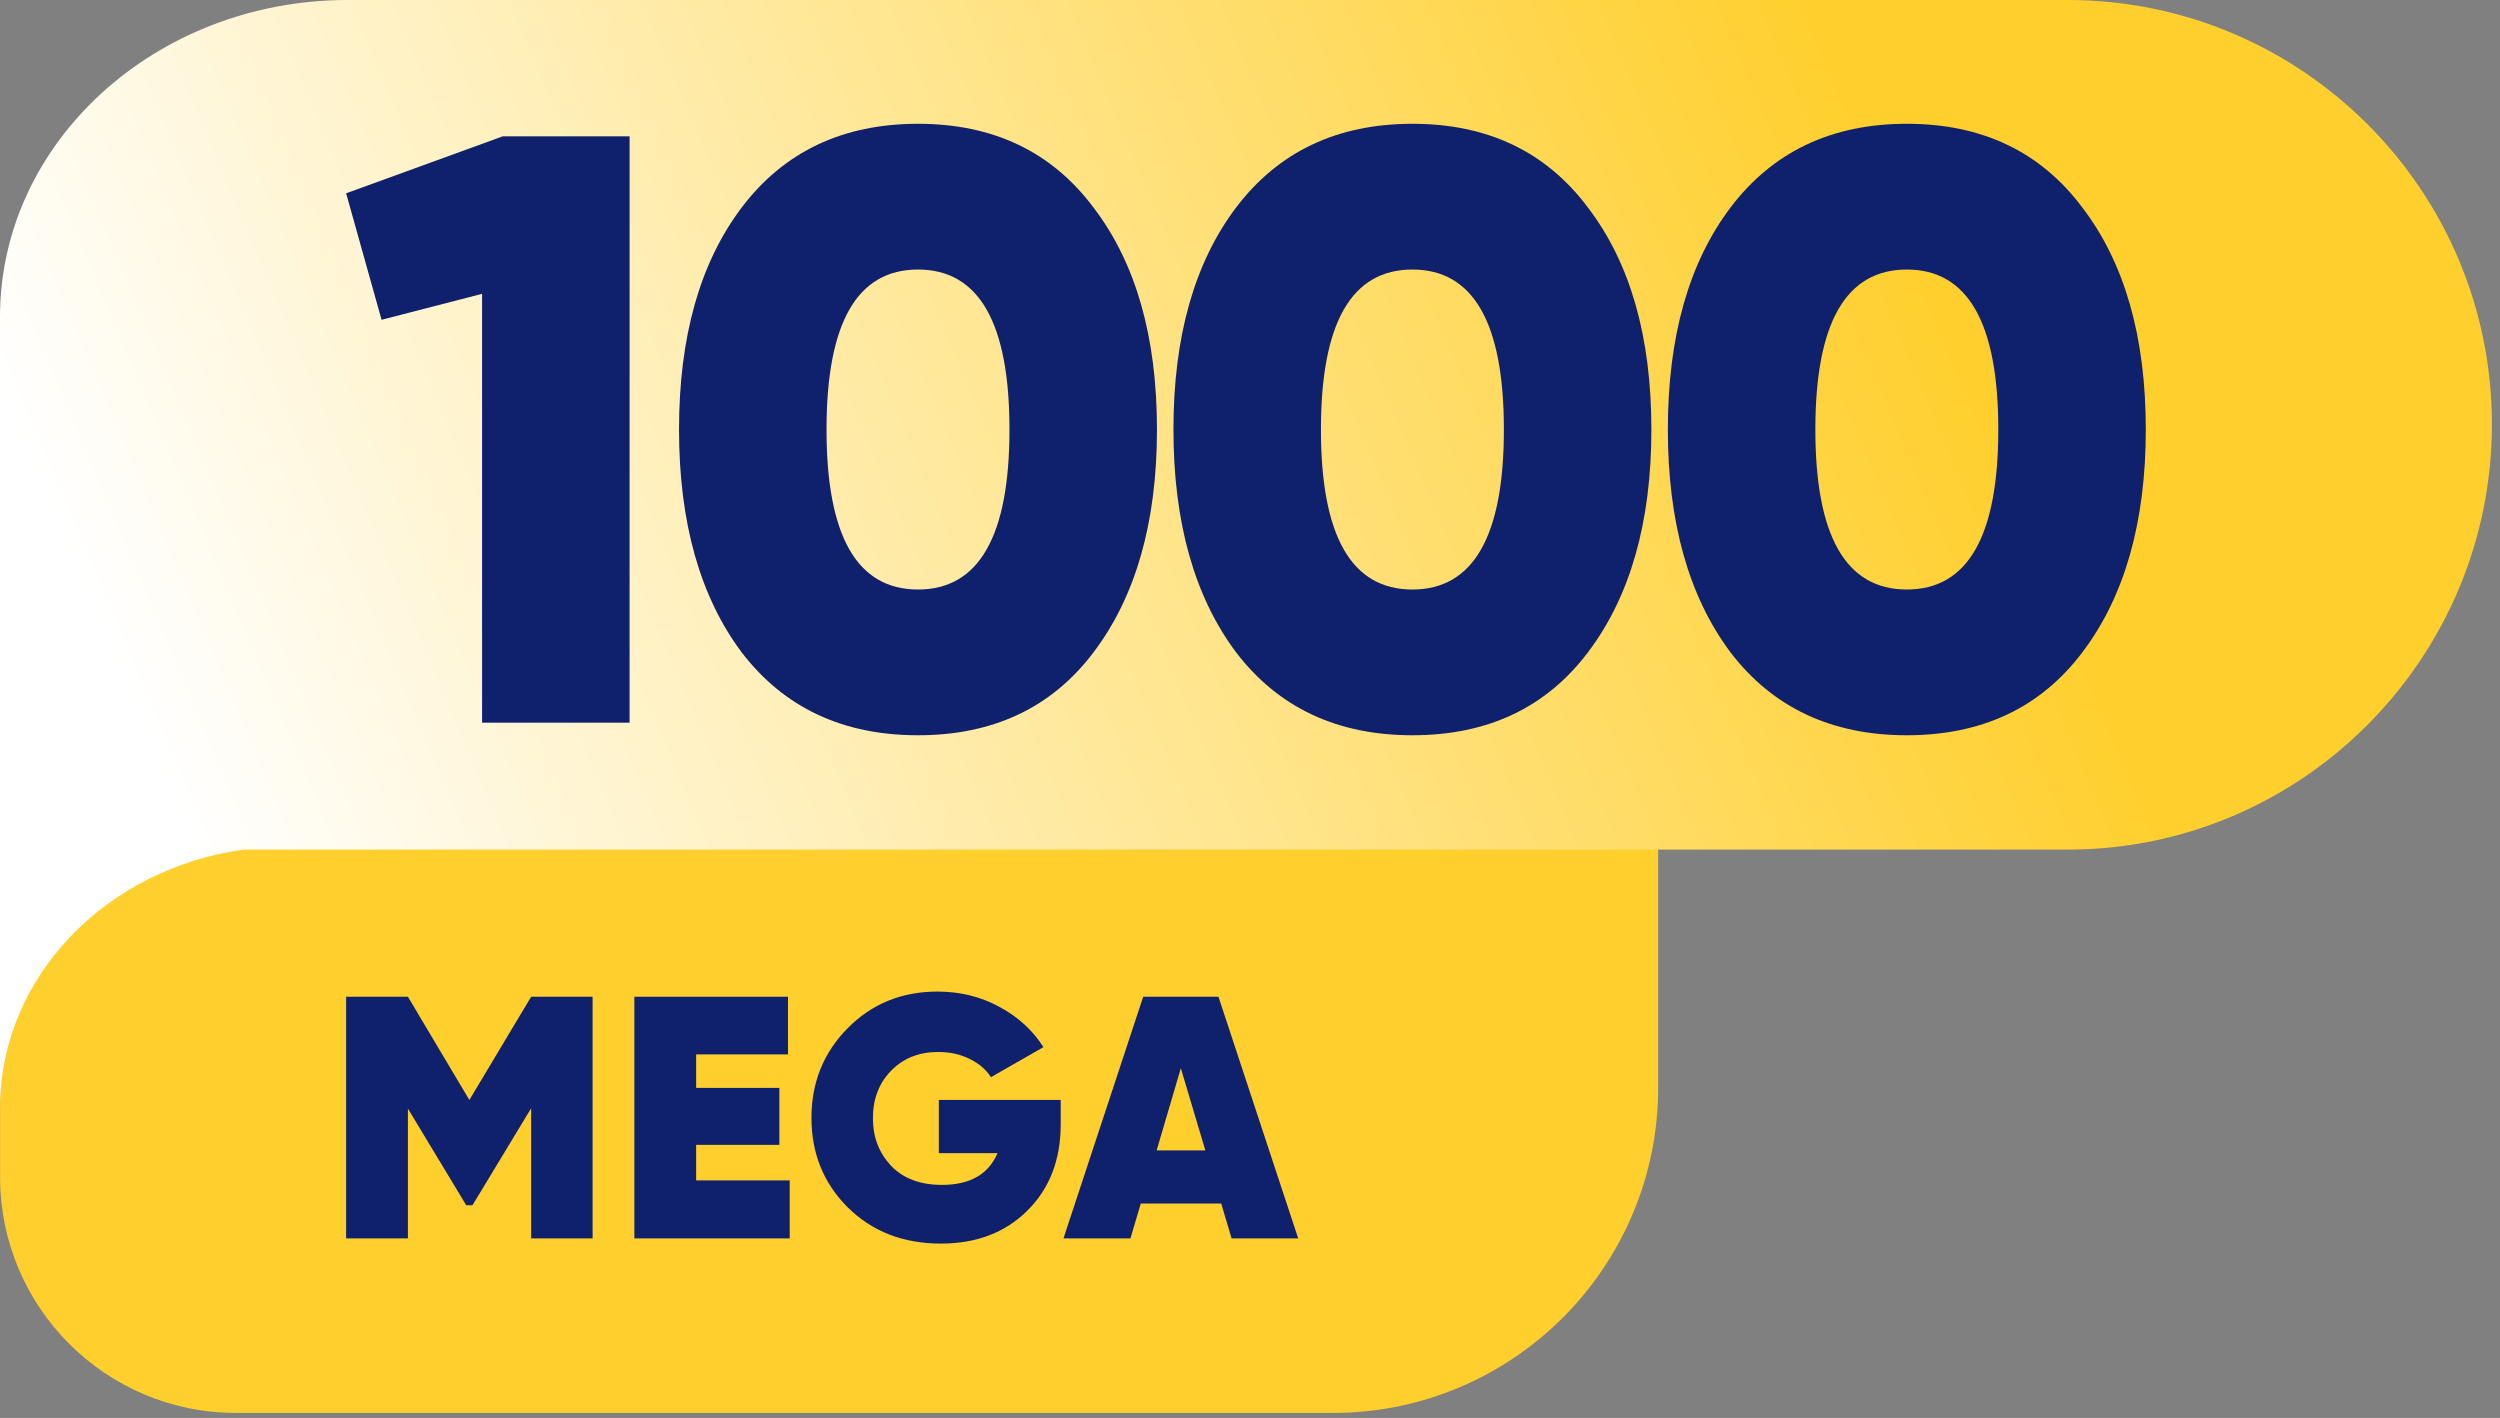<?xml version="1.0" encoding="UTF-8" standalone="no"?><!DOCTYPE svg PUBLIC "-//W3C//DTD SVG 1.1//EN" "http://www.w3.org/Graphics/SVG/1.1/DTD/svg11.dtd"><svg width="100%" height="100%" viewBox="0 0 402 228" version="1.1" xmlns="http://www.w3.org/2000/svg" xmlns:xlink="http://www.w3.org/1999/xlink" xml:space="preserve" xmlns:serif="http://www.serif.com/" style="fill-rule:evenodd;clip-rule:evenodd;stroke-linejoin:round;stroke-miterlimit:2;"><rect x="0" y="0" width="402" height="228" fill="#808080" stroke="none"/><g id="g30"><path id="path10" d="M266.633,135.347l0,39.53c0,28.897 -23.424,52.323 -52.319,52.323l-176.358,0c-20.955,0 -37.943,-16.989 -37.943,-37.946l0,-12.458c0.075,-20.982 17.031,-38.366 39.126,-41.449l227.494,0Z" style="fill:#ffcf2d;"/><path id="path14" d="M332.476,0c37.654,0 68.224,30.57 68.224,68.225c0,37.654 -30.57,68.392 -68.224,68.392l-293.347,0c-22.097,3.083 -39.054,20.467 -39.129,41.449l-0,0.136l-0,-127.396c0.1,-28.002 25.019,-50.715 55.74,-50.806l0.181,0l-55.921,0l332.476,0Z" style="fill:url(#_Linear1);"/><g id="text18"><path id="path179" d="M95.289,160.277l0,38.859l-9.88,0l-0,-20.928l-9.437,15.599l-0.999,-0l-9.381,-15.544l-0,20.873l-9.936,0l-0,-38.859l9.936,-0l9.881,16.598l9.936,-16.598l9.88,-0Z" style="fill:#0f206c;"/><path id="path181" d="M111.942,189.81l15.043,-0l0,9.326l-24.979,0l0,-38.859l24.702,-0l-0,9.271l-14.766,-0l0,5.384l13.378,0l-0,9.16l-13.378,-0l0,5.718Z" style="fill:#0f206c;"/><path id="path183" d="M170.559,176.875l0,3.942c0,5.699 -1.794,10.325 -5.384,13.878c-3.552,3.516 -8.178,5.274 -13.877,5.274c-6.069,-0 -11.065,-1.943 -14.987,-5.829c-3.886,-3.886 -5.829,-8.679 -5.829,-14.378c0,-5.699 1.943,-10.51 5.829,-14.433c3.885,-3.923 8.696,-5.885 14.432,-5.885c3.626,0 6.938,0.814 9.936,2.443c3.034,1.628 5.403,3.793 7.105,6.495l-8.437,4.829c-0.777,-1.221 -1.925,-2.202 -3.442,-2.942c-1.48,-0.74 -3.164,-1.11 -5.051,-1.11c-3.072,-0 -5.588,0.999 -7.549,2.998c-1.962,1.998 -2.942,4.552 -2.942,7.66c-0,2.998 0.962,5.533 2.886,7.606c1.962,2.072 4.7,3.108 8.216,3.108c4.514,0 7.493,-1.702 8.936,-5.107l-9.436,0l-0,-8.549l19.594,0Z" style="fill:#0f206c;"/><path id="path185" d="M198.037,199.136l-1.665,-5.607l-12.934,0l-1.665,5.607l-10.769,0l12.823,-38.859l12.101,-0l12.822,38.859l-10.713,0Zm-12.046,-14.156l7.827,0l-3.941,-13.212l-3.886,13.212Z" style="fill:#0f206c;"/></g><g id="text24"><path id="path170" d="M80.832,21.925l20.405,-0l0,94.285l-23.718,0l-0,-68.963l-16.165,4.176l-5.698,-20.339l25.176,-9.159Z" style="fill:#0f206c;"/><path id="path172" d="M175.837,104.896c-6.713,8.89 -16.121,13.334 -28.223,13.334c-12.102,0 -21.554,-4.444 -28.356,-13.334c-6.713,-8.98 -10.07,-20.923 -10.07,-35.829c0,-14.906 3.357,-26.803 10.07,-35.693c6.802,-8.98 16.254,-13.469 28.356,-13.469c12.102,-0 21.51,4.489 28.223,13.469c6.802,8.89 10.203,20.787 10.203,35.693c-0,14.906 -3.401,26.849 -10.203,35.829Zm-42.931,-35.829c0,17.151 4.903,25.727 14.708,25.727c9.805,-0 14.708,-8.576 14.708,-25.727c-0,-17.15 -4.903,-25.726 -14.708,-25.726c-9.805,0 -14.708,8.576 -14.708,25.726Z" style="fill:#0f206c;"/><path id="path174" d="M255.339,104.896c-6.713,8.89 -16.121,13.334 -28.223,13.334c-12.102,0 -21.554,-4.444 -28.356,-13.334c-6.713,-8.98 -10.07,-20.923 -10.07,-35.829c0,-14.906 3.357,-26.803 10.07,-35.693c6.802,-8.98 16.254,-13.469 28.356,-13.469c12.102,-0 21.51,4.489 28.223,13.469c6.802,8.89 10.203,20.787 10.203,35.693c-0,14.906 -3.401,26.849 -10.203,35.829Zm-42.931,-35.829c0,17.151 4.903,25.727 14.708,25.727c9.805,-0 14.708,-8.576 14.708,-25.727c-0,-17.15 -4.903,-25.726 -14.708,-25.726c-9.805,0 -14.708,8.576 -14.708,25.726Z" style="fill:#0f206c;"/><path id="path176" d="M334.841,104.896c-6.713,8.89 -16.121,13.334 -28.223,13.334c-12.102,0 -21.554,-4.444 -28.356,-13.334c-6.713,-8.98 -10.07,-20.923 -10.07,-35.829c0,-14.906 3.357,-26.803 10.07,-35.693c6.802,-8.98 16.254,-13.469 28.356,-13.469c12.102,-0 21.51,4.489 28.223,13.469c6.802,8.89 10.203,20.787 10.203,35.693c0,14.906 -3.401,26.849 -10.203,35.829Zm-42.931,-35.829c0,17.151 4.903,25.727 14.708,25.727c9.805,-0 14.708,-8.576 14.708,-25.727c0,-17.15 -4.903,-25.726 -14.708,-25.726c-9.805,0 -14.708,8.576 -14.708,25.726Z" style="fill:#0f206c;"/></g></g><defs><linearGradient id="_Linear1" x1="0" y1="0" x2="1" y2="0" gradientUnits="userSpaceOnUse" gradientTransform="matrix(269.844,-109.974,109.974,269.844,28.202,124.861)"><stop offset="0" style="stop-color:#fff;stop-opacity:1"/><stop offset="1" style="stop-color:#ffcf2d;stop-opacity:1"/></linearGradient></defs></svg>